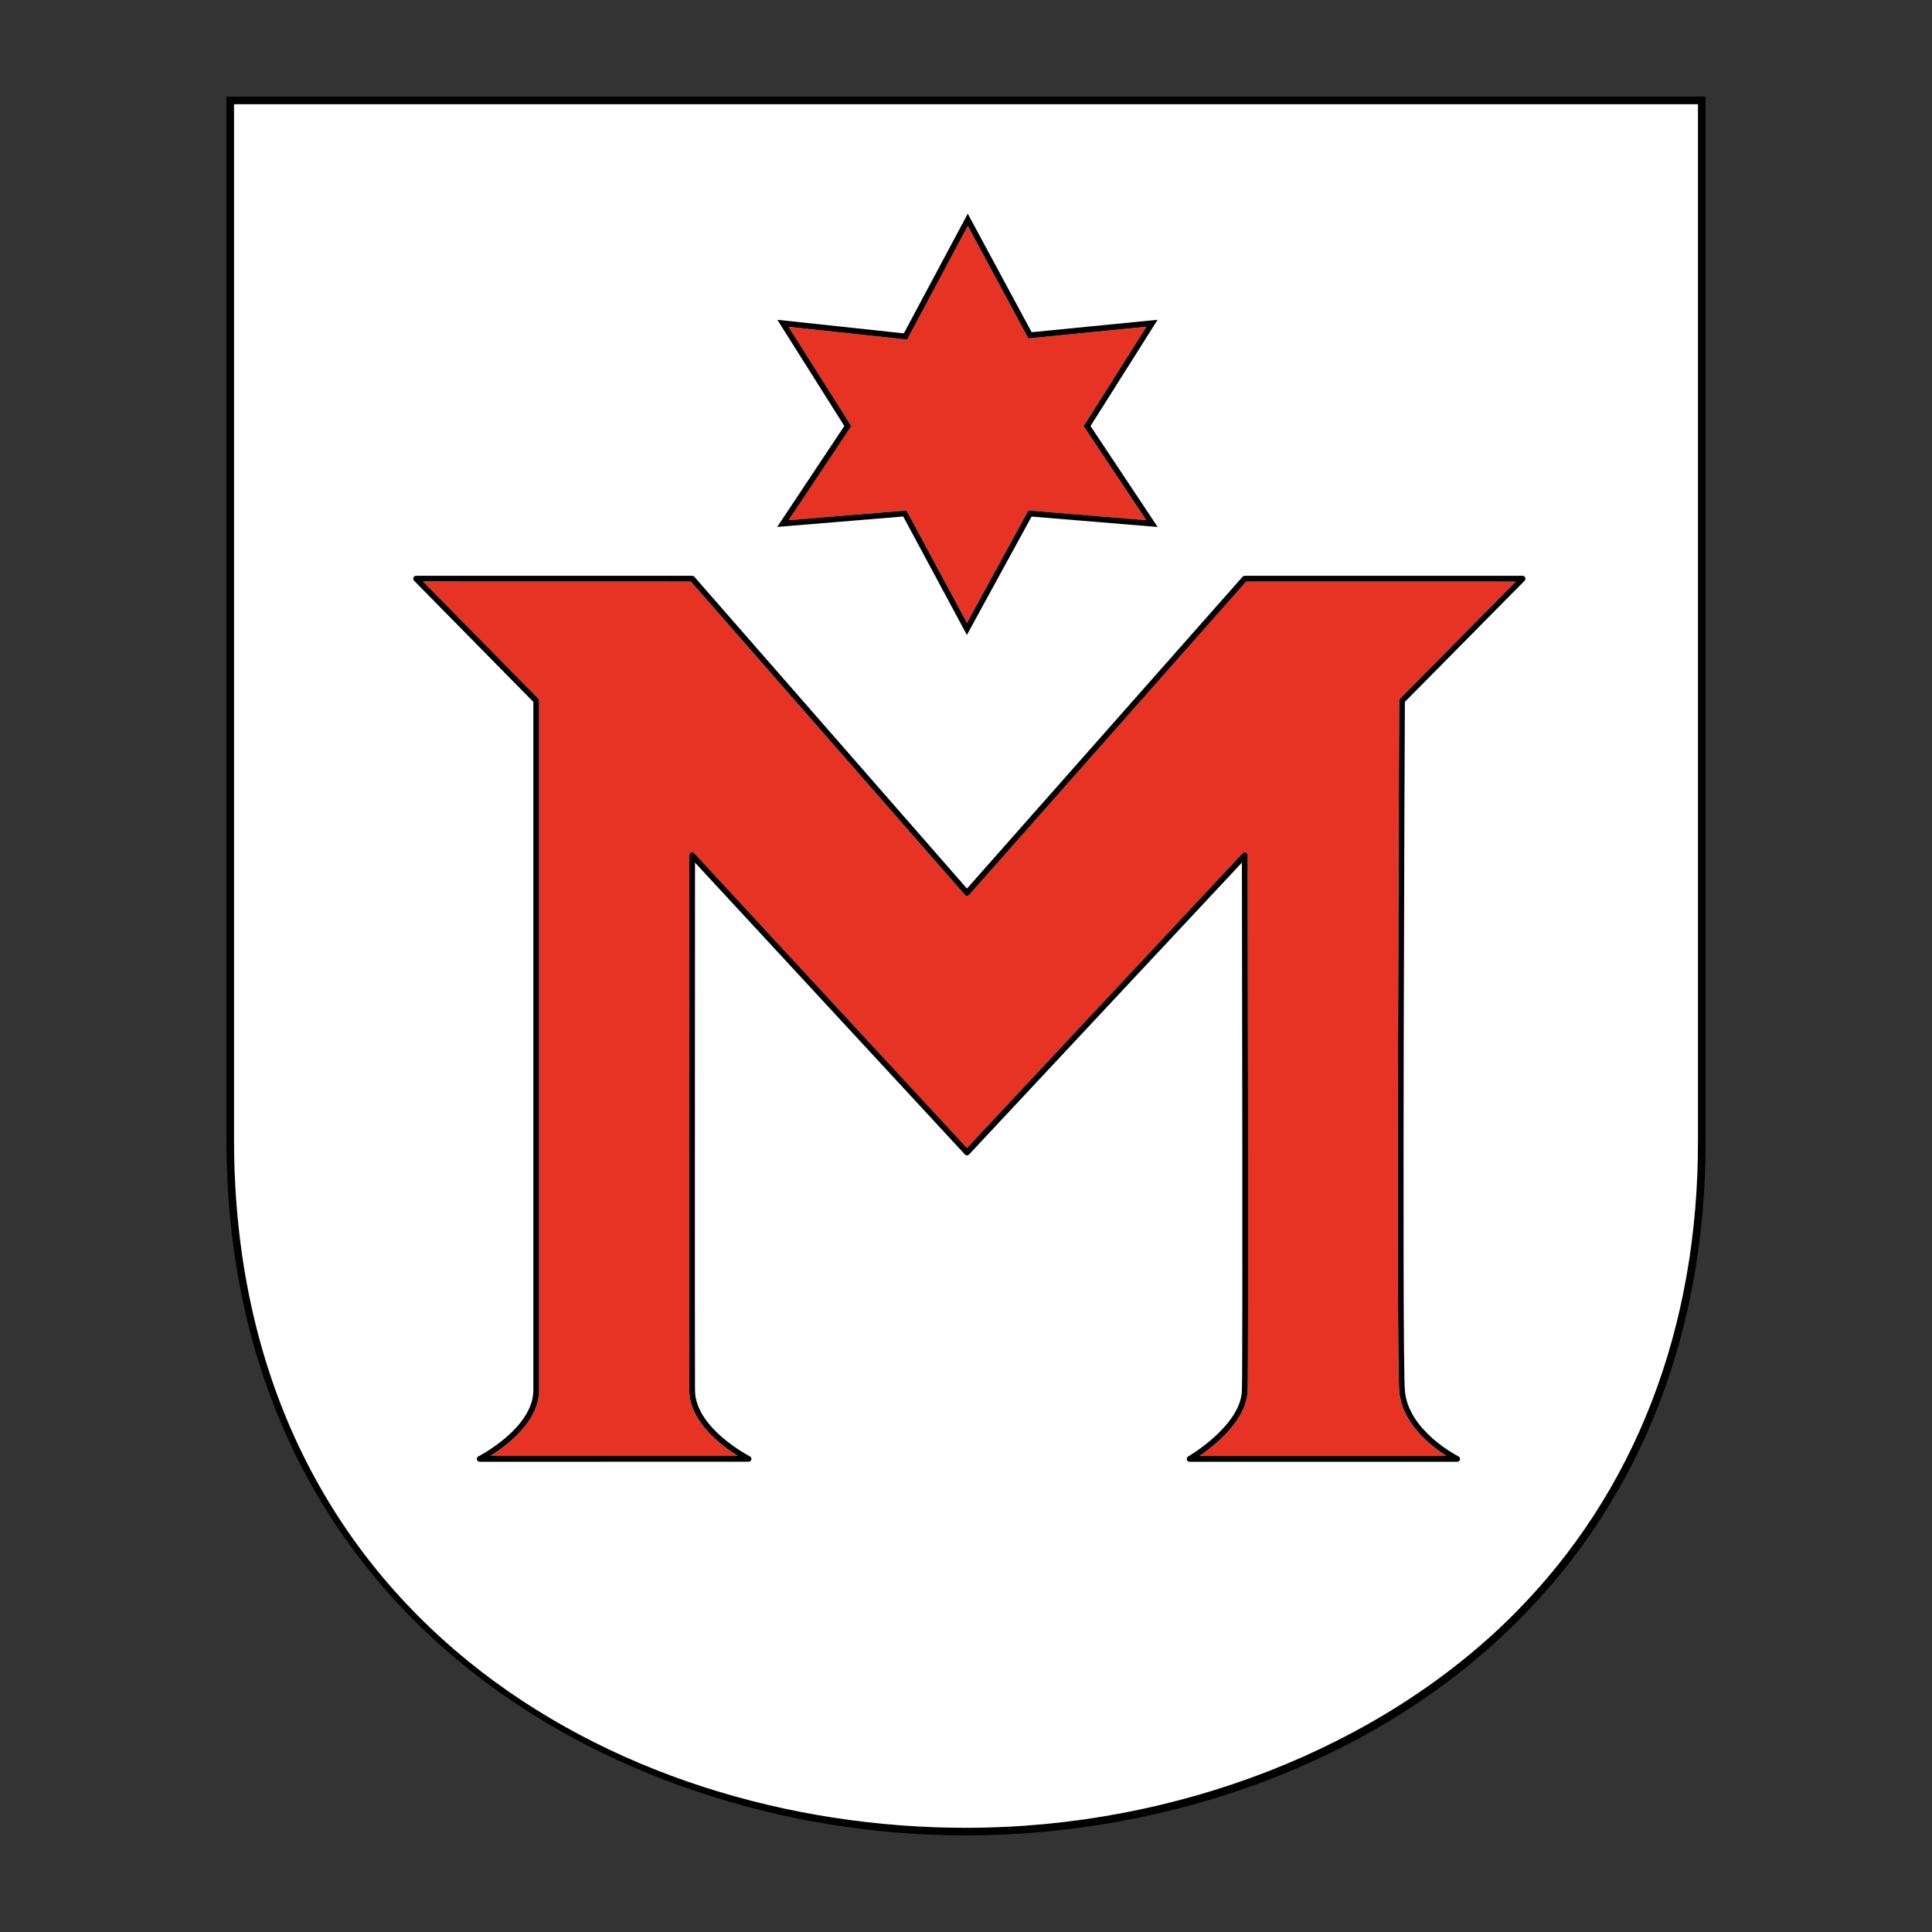<?xml version="1.0" encoding="utf-8"?>
<!-- Generator: Adobe Illustrator 28.0.0, SVG Export Plug-In . SVG Version: 6.00 Build 0)  -->
<svg version="1.1" id="Ebene_1" xmlns="http://www.w3.org/2000/svg" xmlns:xlink="http://www.w3.org/1999/xlink" x="0px" y="0px"
	 viewBox="0 0 283.46 283.46" style="enable-background:new 0 0 283.46 283.46;" xml:space="preserve">
<rect x="0" y="0" width="283.46" height="283.46" fill="#333333" stroke="none"/>
<style type="text/css">
	.st0{fill:#FFFFFF;}
	.st1{fill:#E63323;}
</style>
<path d="M141.73,269.29c-27.17,0-53.92-9.01-73.38-24.73C45.37,226,33.22,199.22,33.22,167.13V14.17h217.02v152.96
	c0.09,28.09-9.36,52.46-27.33,70.48c-10.31,10.34-23.04,18.38-37.83,23.91C171.46,266.6,156.47,269.29,141.73,269.29z M34.34,15.29
	v151.84c0,69.42,55.67,101.04,107.39,101.04c30.77,0,60.82-11.72,80.39-31.35c17.75-17.81,27.09-41.9,27-69.69V15.29H34.34z"/>
<path class="st0" d="M141.73,268.17c30.77,0,60.82-11.72,80.39-31.35c17.75-17.81,27.09-41.9,27-69.69V15.29H34.34v151.84
	C34.34,236.55,90.01,268.17,141.73,268.17z"/>
<g>
	<polygon class="st1" points="159,62.52 168.21,47.95 150.88,49.65 141.98,33.15 133.08,49.82 115.68,47.95 124.88,62.52 
		115.69,76.34 133,74.9 141.87,91.4 150.88,74.9 168.19,76.34 	"/>
	<path d="M141.86,93.16l-9.34-17.38l-18.49,1.53l9.85-14.81l-9.83-15.58l18.56,1.99l9.38-17.56l9.37,17.39l18.48-1.82L160,62.51
		l9.85,14.81l-18.5-1.53L141.86,93.16z M133,74.9l8.87,16.5l9.01-16.5l17.31,1.43L159,62.52l9.21-14.58l-17.33,1.71l-8.89-16.51
		l-8.9,16.68l-17.4-1.87l9.2,14.57l-9.19,13.81L133,74.9z"/>
</g>
<g>
	<path class="st1" d="M205.28,204.02c-0.44-6.19,0-100.27,0-101.22c0-0.11,0.04-0.22,0.12-0.29l16.99-17.18l-39.58,0l-40.63,45.96
		c-0.08,0.09-0.19,0.14-0.31,0.14c0,0,0,0,0,0c-0.12,0-0.24-0.05-0.32-0.14l-40.19-45.96l-39.31,0l16.92,17.18
		c0.08,0.08,0.12,0.18,0.12,0.29c0,0.95,0.01,95.42,0,101.19c-0.01,4.58-4.72,8.12-7.14,9.63l36.31,0c-2.41-1.5-7.1-5.02-7.13-9.63
		c-0.04-5.82,0-77.79,0-78.51c0-0.17,0.11-0.33,0.27-0.39c0.16-0.06,0.34-0.02,0.46,0.11l40.01,43.26l40.45-43.26
		c0.12-0.13,0.3-0.17,0.46-0.1c0.16,0.06,0.27,0.22,0.27,0.39c0,0.73,0.15,73.1,0,78.52c-0.12,4.35-4.78,8.06-7.07,9.62h36.25
		C209.94,212.18,205.62,208.83,205.28,204.02z"/>
	<path d="M70.38,214.47c-0.19,0-0.36-0.13-0.41-0.32c-0.05-0.19,0.04-0.38,0.22-0.47c0.08-0.04,8.05-4.16,8.06-9.68
		c0.01-5.66,0-96.45,0-101.02L60.75,85.2c-0.12-0.12-0.15-0.3-0.09-0.46c0.07-0.16,0.22-0.26,0.39-0.26l40.5,0
		c0.12,0,0.24,0.05,0.32,0.14l40,45.75l40.44-45.75c0.08-0.09,0.19-0.14,0.31-0.14l40.77,0c0.17,0,0.32,0.1,0.39,0.26
		c0.07,0.16,0.03,0.34-0.09,0.46l-17.57,17.78c-0.02,4.56-0.43,94.95,0,100.99c0.42,5.93,7.78,9.67,7.86,9.71
		c0.17,0.09,0.27,0.28,0.22,0.47c-0.04,0.19-0.21,0.32-0.41,0.32h-39.25c-0.19,0-0.36-0.13-0.41-0.31c-0.05-0.18,0.03-0.38,0.2-0.47
		c0.08-0.04,7.73-4.52,7.88-9.7c0.14-5.05,0.02-68.41,0-77.43l-40.03,42.82c-0.08,0.09-0.19,0.13-0.31,0.13c0,0,0,0,0,0
		c-0.12,0-0.23-0.05-0.31-0.14l-39.59-42.81c0,9.04-0.04,72.01,0,77.43c0.04,5.56,7.97,9.64,8.05,9.68
		c0.17,0.09,0.26,0.28,0.22,0.47s-0.21,0.32-0.41,0.32L70.38,214.47z M62.05,85.32l16.92,17.18c0.08,0.08,0.12,0.18,0.12,0.29
		c0,0.95,0.01,95.42,0,101.19c-0.01,4.58-4.72,8.12-7.14,9.63l36.31,0c-2.41-1.5-7.1-5.02-7.13-9.63c-0.04-5.82,0-77.79,0-78.51
		c0-0.17,0.11-0.33,0.27-0.39c0.16-0.06,0.34-0.02,0.46,0.11l40.01,43.26l40.45-43.26c0.12-0.13,0.3-0.17,0.46-0.1
		c0.16,0.06,0.27,0.22,0.27,0.39c0,0.73,0.15,73.1,0,78.52c-0.12,4.35-4.78,8.06-7.07,9.62h36.25c-2.28-1.45-6.6-4.8-6.94-9.6
		c-0.44-6.19,0-100.27,0-101.22c0-0.11,0.04-0.22,0.12-0.29l16.99-17.18l-39.58,0l-40.63,45.96c-0.08,0.09-0.19,0.14-0.31,0.14
		c0,0,0,0,0,0c-0.12,0-0.24-0.05-0.32-0.14l-40.19-45.96L62.05,85.32z"/>
</g>
</svg>
